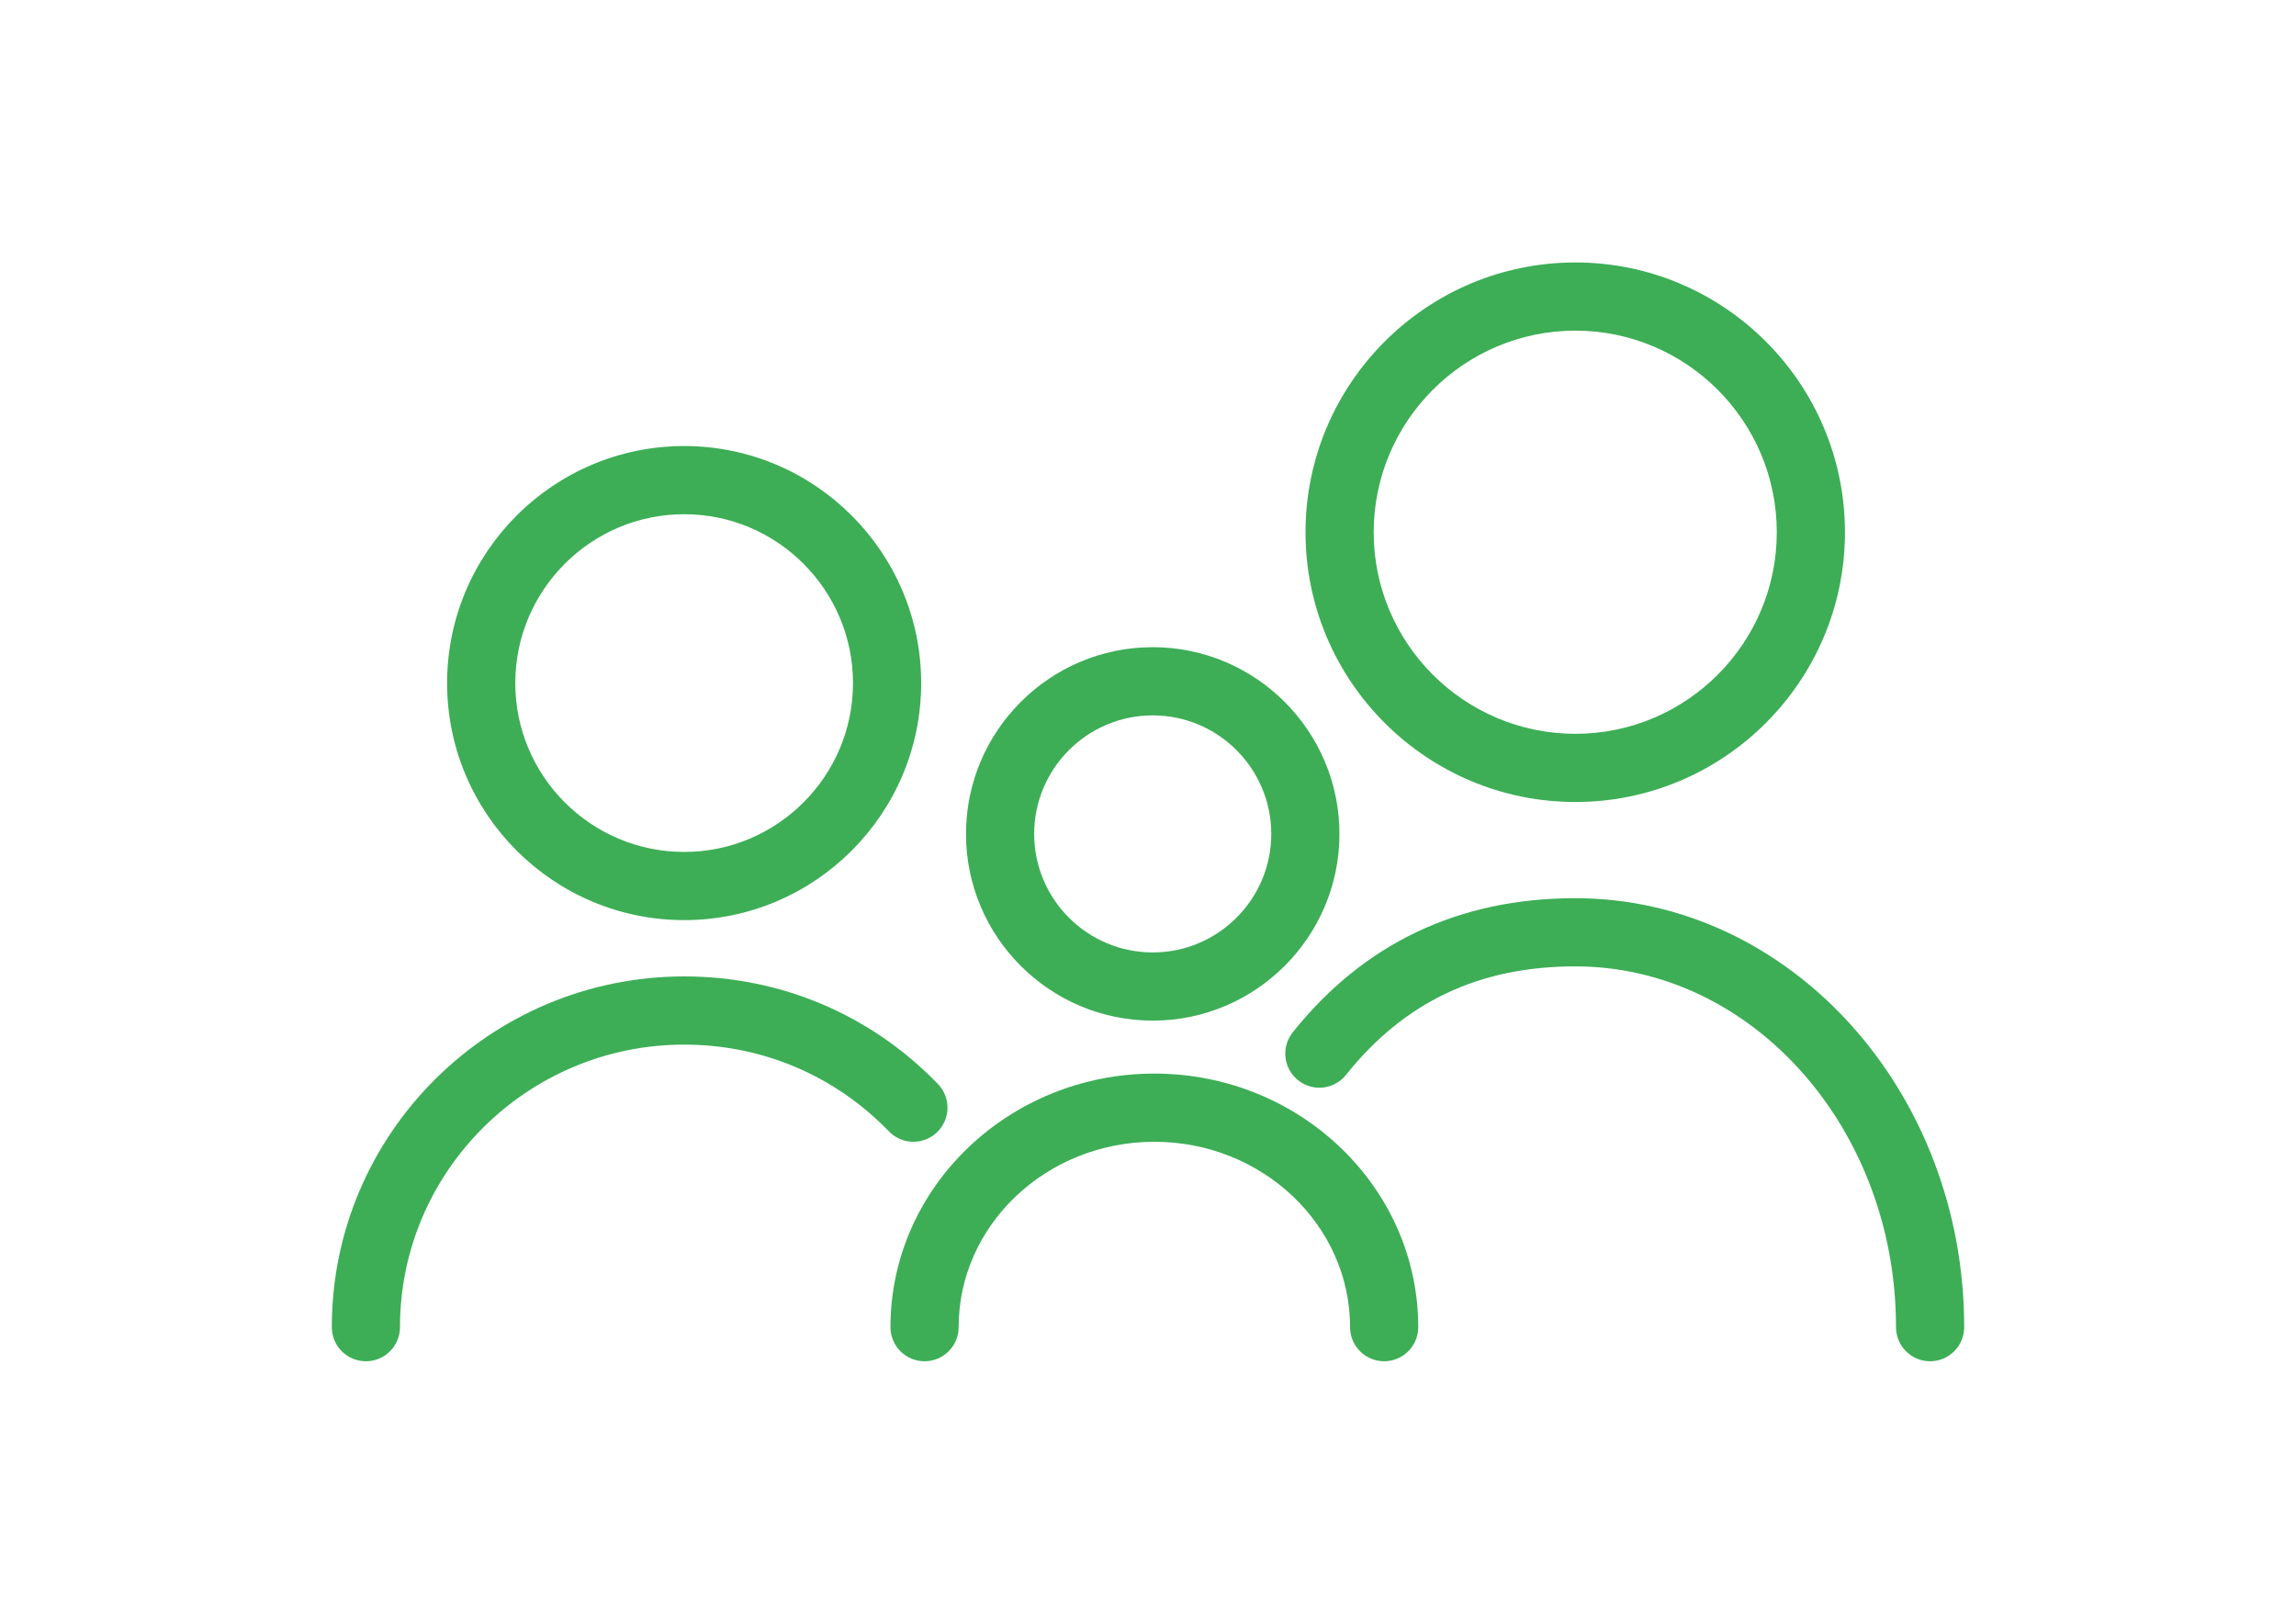 <?xml version="1.0" encoding="utf-8"?>
<!-- Generator: Adobe Illustrator 16.0.0, SVG Export Plug-In . SVG Version: 6.00 Build 0)  -->
<!DOCTYPE svg PUBLIC "-//W3C//DTD SVG 1.1//EN" "http://www.w3.org/Graphics/SVG/1.1/DTD/svg11.dtd">
<svg version="1.1" id="Ebene_1" xmlns="http://www.w3.org/2000/svg" xmlns:xlink="http://www.w3.org/1999/xlink" x="0px" y="0px"
	 width="841.889px" height="595.281px" viewBox="0 0 841.889 595.281" enable-background="new 0 0 841.889 595.281"
	 xml:space="preserve">
<g>
	<path fill="#3DAE56" d="M422.675,374.178c37.753,0,68.467-30.703,68.467-68.443c0-37.753-30.714-68.467-68.467-68.467
		s-68.467,30.714-68.467,68.467C354.208,343.475,384.922,374.178,422.675,374.178z M422.675,262.268
		c23.968,0,43.467,19.499,43.467,43.467c0,23.955-19.499,43.443-43.467,43.443s-43.467-19.488-43.467-43.443
		C379.208,281.767,398.707,262.268,422.675,262.268z"/>
	<path fill="#3DAE56" d="M423.274,393.594c-53.355,0-96.763,41.705-96.763,92.967c0,6.903,5.596,12.5,12.5,12.5
		s12.5-5.597,12.5-12.5c0-37.477,32.193-67.967,71.763-67.967c39.571,0,71.764,30.49,71.764,67.967c0,6.903,5.597,12.5,12.5,12.5
		c6.904,0,12.5-5.597,12.5-12.5C520.038,435.299,476.631,393.594,423.274,393.594z"/>
	<path fill="#3DAE56" d="M577.653,294.024c54.507,0,98.852-44.356,98.852-98.879c0-54.547-44.345-98.925-98.852-98.925
		c-54.561,0-98.949,44.378-98.949,98.925C478.704,249.668,523.093,294.024,577.653,294.024z M577.653,121.22
		c40.722,0,73.852,33.163,73.852,73.925c0,40.737-33.13,73.879-73.852,73.879c-40.775,0-73.949-33.142-73.949-73.879
		C503.704,154.384,536.878,121.22,577.653,121.22z"/>
	<path fill="#3DAE56" d="M577.604,329.291c-42.692,0-77.546,16.549-103.592,49.188c-4.307,5.396-3.423,13.261,1.973,17.567
		c5.396,4.306,13.262,3.422,17.567-1.974c21.362-26.769,48.856-39.781,84.052-39.781c64.855,0,117.618,59.336,117.618,132.27
		c0,6.903,5.597,12.5,12.5,12.5s12.5-5.597,12.5-12.5C720.223,399.842,656.245,329.291,577.604,329.291z"/>
	<path fill="#3DAE56" d="M250.881,337.331c47.912,0,86.891-38.979,86.891-86.89c0-47.926-38.979-86.916-86.891-86.916
		c-47.939,0-86.939,38.99-86.939,86.916C163.942,298.352,202.942,337.331,250.881,337.331z M250.881,188.525
		c34.127,0,61.891,27.775,61.891,61.916c0,34.126-27.764,61.89-61.891,61.89c-34.154,0-61.939-27.764-61.939-61.89
		C188.942,216.301,216.728,188.525,250.881,188.525z"/>
	<path fill="#3DAE56" d="M343.618,415.079c4.962-4.799,5.095-12.713,0.296-17.675c-24.592-25.429-57.631-39.433-93.033-39.433
		c-71.25,0-129.215,57.685-129.215,128.589c0,6.903,5.596,12.5,12.5,12.5s12.5-5.597,12.5-12.5
		c0-57.119,46.75-103.589,104.215-103.589c28.565,0,55.222,11.298,75.062,31.812C330.742,419.747,338.655,419.877,343.618,415.079z"
		/>
</g>
</svg>
